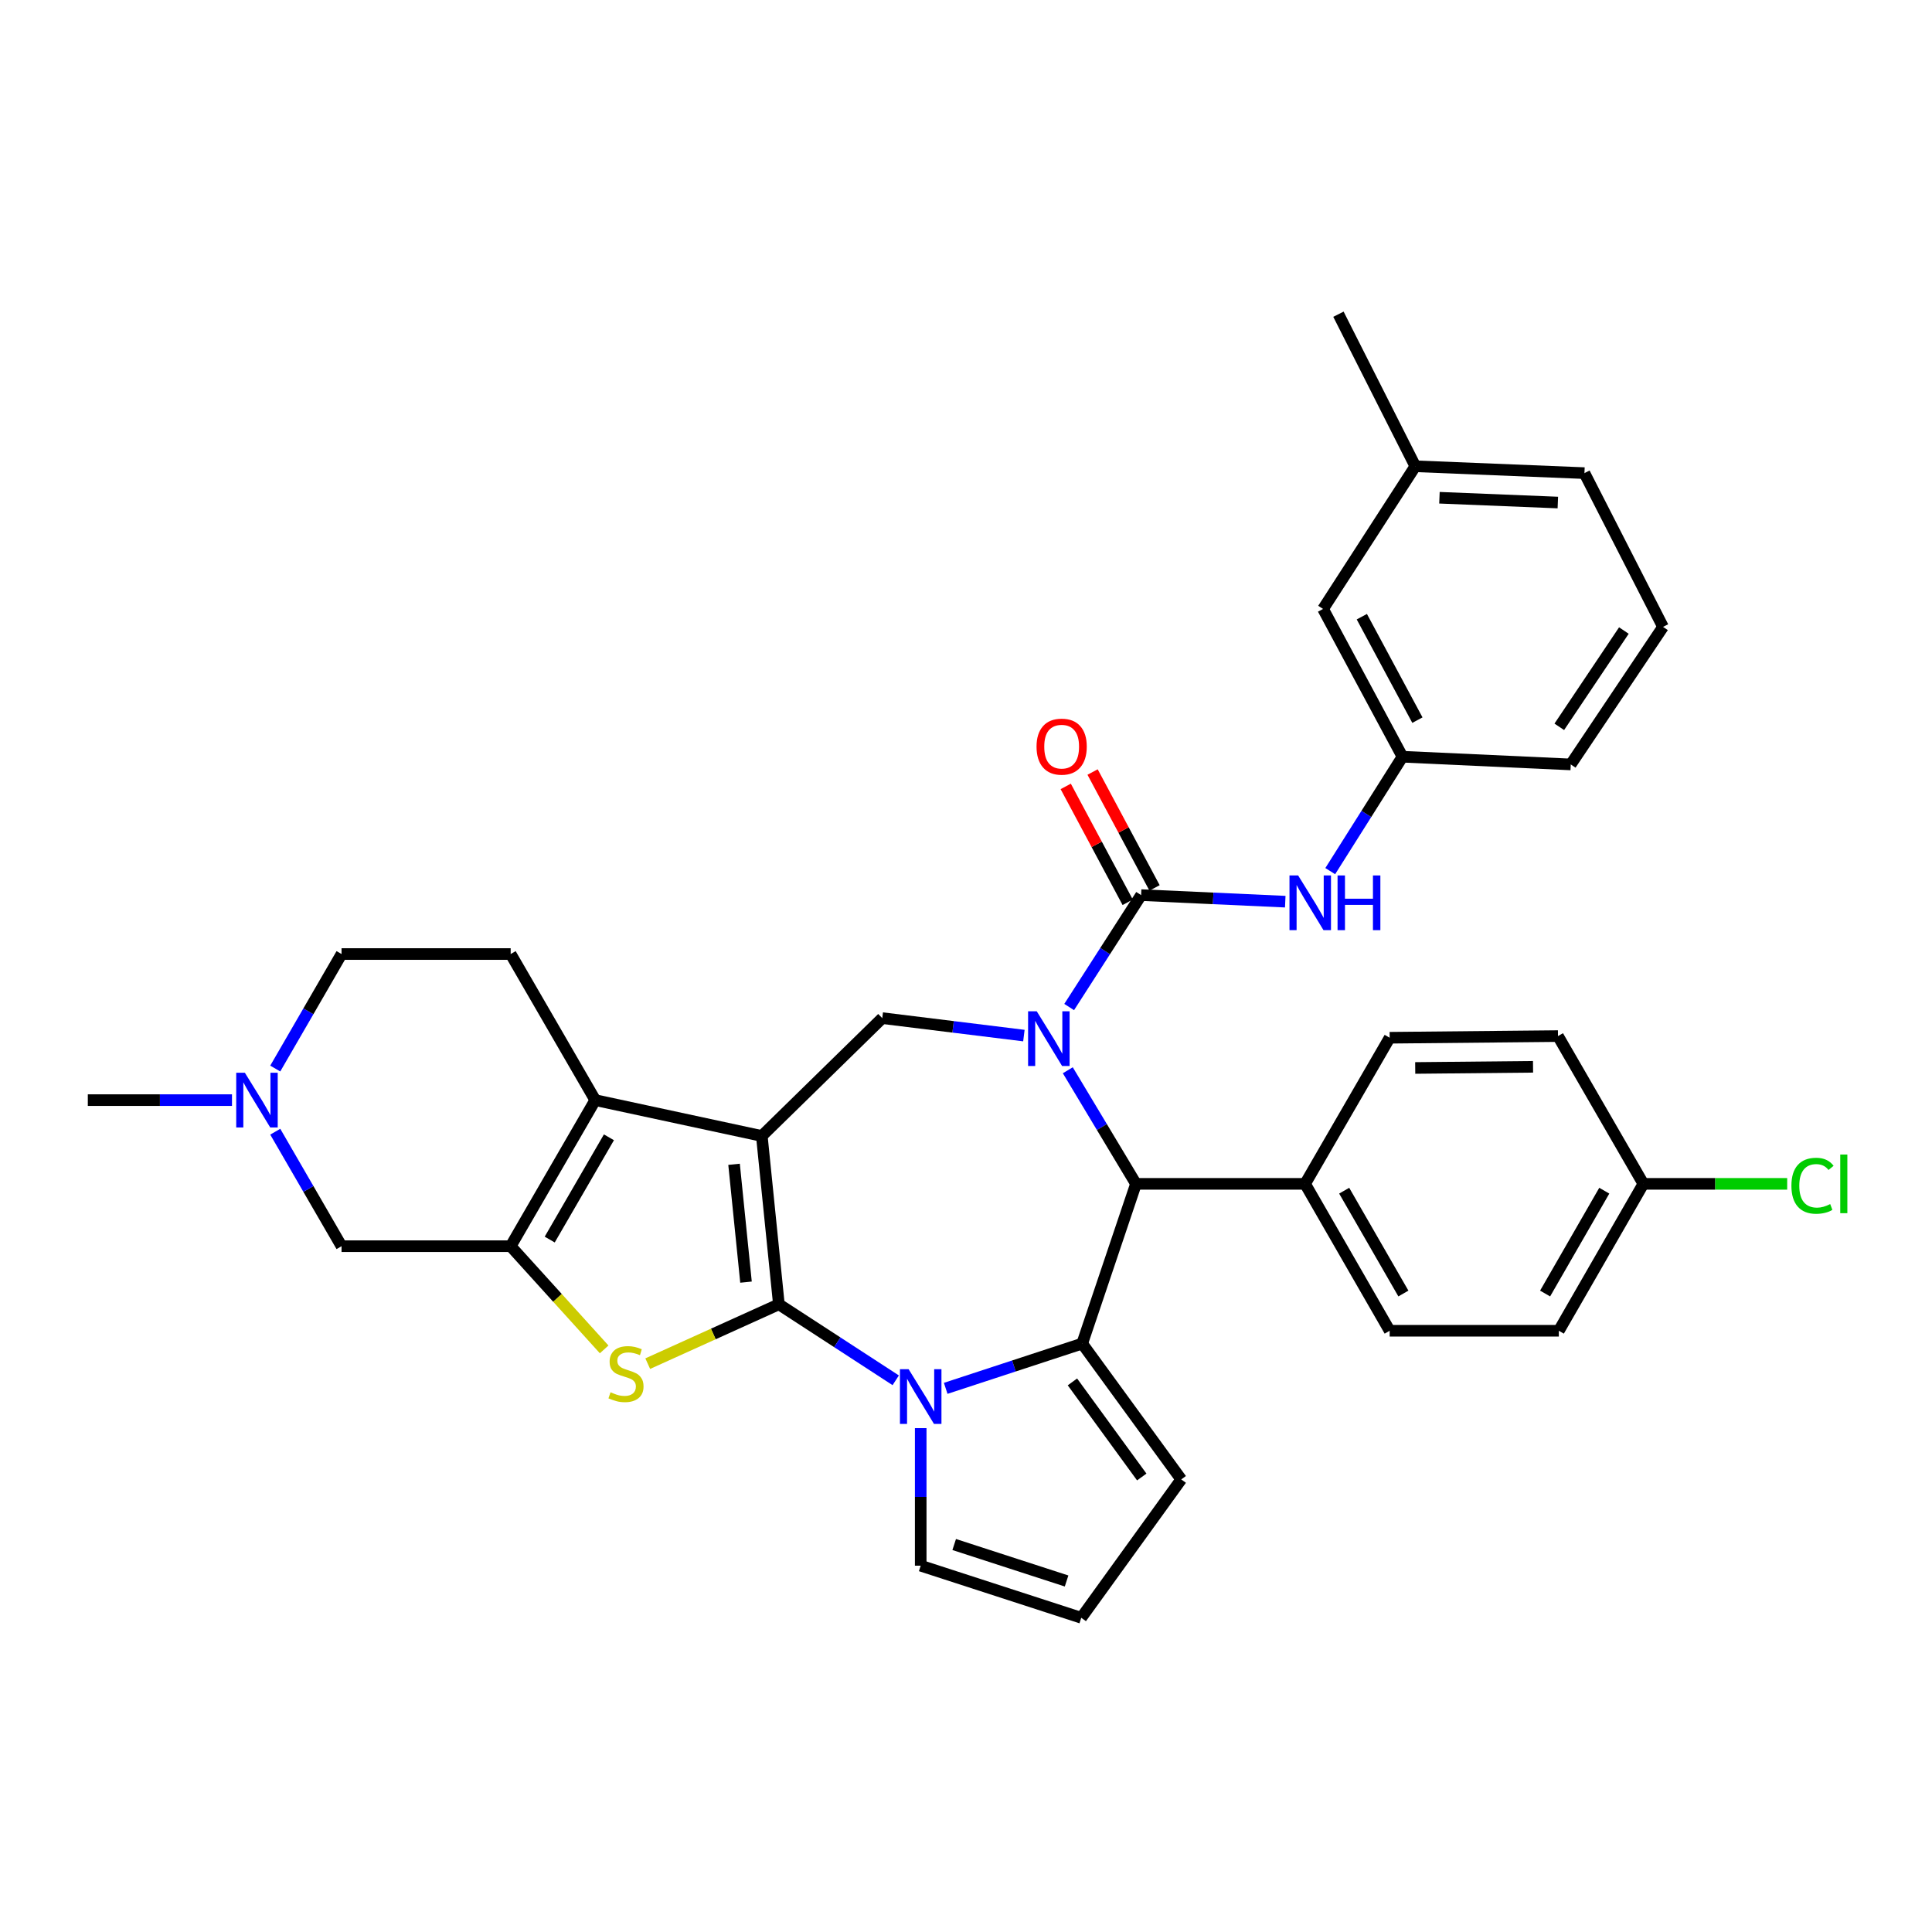<?xml version='1.0' encoding='iso-8859-1'?>
<svg version='1.1' baseProfile='full'
              xmlns='http://www.w3.org/2000/svg'
                      xmlns:rdkit='http://www.rdkit.org/xml'
                      xmlns:xlink='http://www.w3.org/1999/xlink'
                  xml:space='preserve'
width='1000px' height='1000px' viewBox='0 0 1000 1000'>
<!-- END OF HEADER -->
<rect style='opacity:1.0;fill:#FFFFFF;stroke:none' width='1000' height='1000' x='0' y='0'> </rect>
<path class='bond-0' d='M 403.146,675.104 L 394.314,587.982' style='fill:none;fill-rule:evenodd;stroke:#000000;stroke-width:6px;stroke-linecap:butt;stroke-linejoin:miter;stroke-opacity:1' />
<path class='bond-0' d='M 386.13,663.627 L 379.947,602.641' style='fill:none;fill-rule:evenodd;stroke:#000000;stroke-width:6px;stroke-linecap:butt;stroke-linejoin:miter;stroke-opacity:1' />
<path class='bond-2' d='M 403.146,675.104 L 433.387,694.773' style='fill:none;fill-rule:evenodd;stroke:#000000;stroke-width:6px;stroke-linecap:butt;stroke-linejoin:miter;stroke-opacity:1' />
<path class='bond-2' d='M 433.387,694.773 L 463.627,714.441' style='fill:none;fill-rule:evenodd;stroke:#0000FF;stroke-width:6px;stroke-linecap:butt;stroke-linejoin:miter;stroke-opacity:1' />
<path class='bond-4' d='M 403.146,675.104 L 369.206,690.464' style='fill:none;fill-rule:evenodd;stroke:#000000;stroke-width:6px;stroke-linecap:butt;stroke-linejoin:miter;stroke-opacity:1' />
<path class='bond-4' d='M 369.206,690.464 L 335.266,705.824' style='fill:none;fill-rule:evenodd;stroke:#CCCC00;stroke-width:6px;stroke-linecap:butt;stroke-linejoin:miter;stroke-opacity:1' />
<path class='bond-5' d='M 394.314,587.982 L 308.102,569.423' style='fill:none;fill-rule:evenodd;stroke:#000000;stroke-width:6px;stroke-linecap:butt;stroke-linejoin:miter;stroke-opacity:1' />
<path class='bond-9' d='M 394.314,587.982 L 456.657,526.979' style='fill:none;fill-rule:evenodd;stroke:#000000;stroke-width:6px;stroke-linecap:butt;stroke-linejoin:miter;stroke-opacity:1' />
<path class='bond-1' d='M 529.966,536.016 L 493.312,531.497' style='fill:none;fill-rule:evenodd;stroke:#0000FF;stroke-width:6px;stroke-linecap:butt;stroke-linejoin:miter;stroke-opacity:1' />
<path class='bond-1' d='M 493.312,531.497 L 456.657,526.979' style='fill:none;fill-rule:evenodd;stroke:#000000;stroke-width:6px;stroke-linecap:butt;stroke-linejoin:miter;stroke-opacity:1' />
<path class='bond-7' d='M 553.399,521.239 L 572.02,492.272' style='fill:none;fill-rule:evenodd;stroke:#0000FF;stroke-width:6px;stroke-linecap:butt;stroke-linejoin:miter;stroke-opacity:1' />
<path class='bond-7' d='M 572.02,492.272 L 590.641,463.304' style='fill:none;fill-rule:evenodd;stroke:#000000;stroke-width:6px;stroke-linecap:butt;stroke-linejoin:miter;stroke-opacity:1' />
<path class='bond-36' d='M 552.692,553.959 L 570.339,583.36' style='fill:none;fill-rule:evenodd;stroke:#0000FF;stroke-width:6px;stroke-linecap:butt;stroke-linejoin:miter;stroke-opacity:1' />
<path class='bond-36' d='M 570.339,583.36 L 587.986,612.761' style='fill:none;fill-rule:evenodd;stroke:#000000;stroke-width:6px;stroke-linecap:butt;stroke-linejoin:miter;stroke-opacity:1' />
<path class='bond-3' d='M 489.495,718.606 L 524.817,707.019' style='fill:none;fill-rule:evenodd;stroke:#0000FF;stroke-width:6px;stroke-linecap:butt;stroke-linejoin:miter;stroke-opacity:1' />
<path class='bond-3' d='M 524.817,707.019 L 560.139,695.433' style='fill:none;fill-rule:evenodd;stroke:#000000;stroke-width:6px;stroke-linecap:butt;stroke-linejoin:miter;stroke-opacity:1' />
<path class='bond-14' d='M 476.556,739.198 L 476.556,774.796' style='fill:none;fill-rule:evenodd;stroke:#0000FF;stroke-width:6px;stroke-linecap:butt;stroke-linejoin:miter;stroke-opacity:1' />
<path class='bond-14' d='M 476.556,774.796 L 476.556,810.393' style='fill:none;fill-rule:evenodd;stroke:#000000;stroke-width:6px;stroke-linecap:butt;stroke-linejoin:miter;stroke-opacity:1' />
<path class='bond-8' d='M 560.139,695.433 L 587.986,612.761' style='fill:none;fill-rule:evenodd;stroke:#000000;stroke-width:6px;stroke-linecap:butt;stroke-linejoin:miter;stroke-opacity:1' />
<path class='bond-15' d='M 560.139,695.433 L 611.407,765.741' style='fill:none;fill-rule:evenodd;stroke:#000000;stroke-width:6px;stroke-linecap:butt;stroke-linejoin:miter;stroke-opacity:1' />
<path class='bond-15' d='M 555.086,715.272 L 590.973,764.487' style='fill:none;fill-rule:evenodd;stroke:#000000;stroke-width:6px;stroke-linecap:butt;stroke-linejoin:miter;stroke-opacity:1' />
<path class='bond-6' d='M 312.712,698.442 L 288.515,671.737' style='fill:none;fill-rule:evenodd;stroke:#CCCC00;stroke-width:6px;stroke-linecap:butt;stroke-linejoin:miter;stroke-opacity:1' />
<path class='bond-6' d='M 288.515,671.737 L 264.318,645.032' style='fill:none;fill-rule:evenodd;stroke:#000000;stroke-width:6px;stroke-linecap:butt;stroke-linejoin:miter;stroke-opacity:1' />
<path class='bond-13' d='M 308.102,569.423 L 264.318,493.805' style='fill:none;fill-rule:evenodd;stroke:#000000;stroke-width:6px;stroke-linecap:butt;stroke-linejoin:miter;stroke-opacity:1' />
<path class='bond-34' d='M 308.102,569.423 L 264.318,645.032' style='fill:none;fill-rule:evenodd;stroke:#000000;stroke-width:6px;stroke-linecap:butt;stroke-linejoin:miter;stroke-opacity:1' />
<path class='bond-34' d='M 315.183,588.668 L 284.534,641.595' style='fill:none;fill-rule:evenodd;stroke:#000000;stroke-width:6px;stroke-linecap:butt;stroke-linejoin:miter;stroke-opacity:1' />
<path class='bond-11' d='M 264.318,645.032 L 176.783,645.032' style='fill:none;fill-rule:evenodd;stroke:#000000;stroke-width:6px;stroke-linecap:butt;stroke-linejoin:miter;stroke-opacity:1' />
<path class='bond-10' d='M 590.641,463.304 L 627.943,465.003' style='fill:none;fill-rule:evenodd;stroke:#000000;stroke-width:6px;stroke-linecap:butt;stroke-linejoin:miter;stroke-opacity:1' />
<path class='bond-10' d='M 627.943,465.003 L 665.245,466.702' style='fill:none;fill-rule:evenodd;stroke:#0000FF;stroke-width:6px;stroke-linecap:butt;stroke-linejoin:miter;stroke-opacity:1' />
<path class='bond-17' d='M 597.595,459.585 L 581.559,429.594' style='fill:none;fill-rule:evenodd;stroke:#000000;stroke-width:6px;stroke-linecap:butt;stroke-linejoin:miter;stroke-opacity:1' />
<path class='bond-17' d='M 581.559,429.594 L 565.523,399.602' style='fill:none;fill-rule:evenodd;stroke:#FF0000;stroke-width:6px;stroke-linecap:butt;stroke-linejoin:miter;stroke-opacity:1' />
<path class='bond-17' d='M 583.686,467.022 L 567.65,437.031' style='fill:none;fill-rule:evenodd;stroke:#000000;stroke-width:6px;stroke-linecap:butt;stroke-linejoin:miter;stroke-opacity:1' />
<path class='bond-17' d='M 567.65,437.031 L 551.614,407.039' style='fill:none;fill-rule:evenodd;stroke:#FF0000;stroke-width:6px;stroke-linecap:butt;stroke-linejoin:miter;stroke-opacity:1' />
<path class='bond-16' d='M 587.986,612.761 L 675.512,612.761' style='fill:none;fill-rule:evenodd;stroke:#000000;stroke-width:6px;stroke-linecap:butt;stroke-linejoin:miter;stroke-opacity:1' />
<path class='bond-19' d='M 688.529,450.895 L 707.225,421.288' style='fill:none;fill-rule:evenodd;stroke:#0000FF;stroke-width:6px;stroke-linecap:butt;stroke-linejoin:miter;stroke-opacity:1' />
<path class='bond-19' d='M 707.225,421.288 L 725.921,391.681' style='fill:none;fill-rule:evenodd;stroke:#000000;stroke-width:6px;stroke-linecap:butt;stroke-linejoin:miter;stroke-opacity:1' />
<path class='bond-12' d='M 176.783,645.032 L 159.626,615.4' style='fill:none;fill-rule:evenodd;stroke:#000000;stroke-width:6px;stroke-linecap:butt;stroke-linejoin:miter;stroke-opacity:1' />
<path class='bond-12' d='M 159.626,615.4 L 142.47,585.767' style='fill:none;fill-rule:evenodd;stroke:#0000FF;stroke-width:6px;stroke-linecap:butt;stroke-linejoin:miter;stroke-opacity:1' />
<path class='bond-29' d='M 120.078,569.423 L 82.766,569.423' style='fill:none;fill-rule:evenodd;stroke:#0000FF;stroke-width:6px;stroke-linecap:butt;stroke-linejoin:miter;stroke-opacity:1' />
<path class='bond-29' d='M 82.766,569.423 L 45.455,569.423' style='fill:none;fill-rule:evenodd;stroke:#000000;stroke-width:6px;stroke-linecap:butt;stroke-linejoin:miter;stroke-opacity:1' />
<path class='bond-37' d='M 142.469,553.079 L 159.626,523.442' style='fill:none;fill-rule:evenodd;stroke:#0000FF;stroke-width:6px;stroke-linecap:butt;stroke-linejoin:miter;stroke-opacity:1' />
<path class='bond-37' d='M 159.626,523.442 L 176.783,493.805' style='fill:none;fill-rule:evenodd;stroke:#000000;stroke-width:6px;stroke-linecap:butt;stroke-linejoin:miter;stroke-opacity:1' />
<path class='bond-20' d='M 264.318,493.805 L 176.783,493.805' style='fill:none;fill-rule:evenodd;stroke:#000000;stroke-width:6px;stroke-linecap:butt;stroke-linejoin:miter;stroke-opacity:1' />
<path class='bond-18' d='M 476.556,810.393 L 559.657,837.363' style='fill:none;fill-rule:evenodd;stroke:#000000;stroke-width:6px;stroke-linecap:butt;stroke-linejoin:miter;stroke-opacity:1' />
<path class='bond-18' d='M 493.89,799.437 L 552.061,818.316' style='fill:none;fill-rule:evenodd;stroke:#000000;stroke-width:6px;stroke-linecap:butt;stroke-linejoin:miter;stroke-opacity:1' />
<path class='bond-35' d='M 611.407,765.741 L 559.657,837.363' style='fill:none;fill-rule:evenodd;stroke:#000000;stroke-width:6px;stroke-linecap:butt;stroke-linejoin:miter;stroke-opacity:1' />
<path class='bond-21' d='M 675.512,612.761 L 719.288,688.8' style='fill:none;fill-rule:evenodd;stroke:#000000;stroke-width:6px;stroke-linecap:butt;stroke-linejoin:miter;stroke-opacity:1' />
<path class='bond-21' d='M 695.747,616.298 L 726.39,669.525' style='fill:none;fill-rule:evenodd;stroke:#000000;stroke-width:6px;stroke-linecap:butt;stroke-linejoin:miter;stroke-opacity:1' />
<path class='bond-22' d='M 675.512,612.761 L 719.288,537.134' style='fill:none;fill-rule:evenodd;stroke:#000000;stroke-width:6px;stroke-linecap:butt;stroke-linejoin:miter;stroke-opacity:1' />
<path class='bond-23' d='M 725.921,391.681 L 684.817,315.187' style='fill:none;fill-rule:evenodd;stroke:#000000;stroke-width:6px;stroke-linecap:butt;stroke-linejoin:miter;stroke-opacity:1' />
<path class='bond-23' d='M 733.648,372.742 L 704.876,319.196' style='fill:none;fill-rule:evenodd;stroke:#000000;stroke-width:6px;stroke-linecap:butt;stroke-linejoin:miter;stroke-opacity:1' />
<path class='bond-31' d='M 725.921,391.681 L 813.017,395.668' style='fill:none;fill-rule:evenodd;stroke:#000000;stroke-width:6px;stroke-linecap:butt;stroke-linejoin:miter;stroke-opacity:1' />
<path class='bond-25' d='M 719.288,688.8 L 806.849,688.8' style='fill:none;fill-rule:evenodd;stroke:#000000;stroke-width:6px;stroke-linecap:butt;stroke-linejoin:miter;stroke-opacity:1' />
<path class='bond-26' d='M 719.288,537.134 L 806.411,536.276' style='fill:none;fill-rule:evenodd;stroke:#000000;stroke-width:6px;stroke-linecap:butt;stroke-linejoin:miter;stroke-opacity:1' />
<path class='bond-26' d='M 732.512,552.777 L 793.498,552.176' style='fill:none;fill-rule:evenodd;stroke:#000000;stroke-width:6px;stroke-linecap:butt;stroke-linejoin:miter;stroke-opacity:1' />
<path class='bond-28' d='M 684.817,315.187 L 732.562,241.339' style='fill:none;fill-rule:evenodd;stroke:#000000;stroke-width:6px;stroke-linecap:butt;stroke-linejoin:miter;stroke-opacity:1' />
<path class='bond-24' d='M 850.607,612.761 L 806.411,536.276' style='fill:none;fill-rule:evenodd;stroke:#000000;stroke-width:6px;stroke-linecap:butt;stroke-linejoin:miter;stroke-opacity:1' />
<path class='bond-27' d='M 850.607,612.761 L 887.825,612.761' style='fill:none;fill-rule:evenodd;stroke:#000000;stroke-width:6px;stroke-linecap:butt;stroke-linejoin:miter;stroke-opacity:1' />
<path class='bond-27' d='M 887.825,612.761 L 925.042,612.761' style='fill:none;fill-rule:evenodd;stroke:#00CC00;stroke-width:6px;stroke-linecap:butt;stroke-linejoin:miter;stroke-opacity:1' />
<path class='bond-38' d='M 850.607,612.761 L 806.849,688.8' style='fill:none;fill-rule:evenodd;stroke:#000000;stroke-width:6px;stroke-linecap:butt;stroke-linejoin:miter;stroke-opacity:1' />
<path class='bond-38' d='M 830.373,616.3 L 799.742,669.527' style='fill:none;fill-rule:evenodd;stroke:#000000;stroke-width:6px;stroke-linecap:butt;stroke-linejoin:miter;stroke-opacity:1' />
<path class='bond-33' d='M 732.562,241.339 L 692.773,162.637' style='fill:none;fill-rule:evenodd;stroke:#000000;stroke-width:6px;stroke-linecap:butt;stroke-linejoin:miter;stroke-opacity:1' />
<path class='bond-39' d='M 732.562,241.339 L 820.106,244.888' style='fill:none;fill-rule:evenodd;stroke:#000000;stroke-width:6px;stroke-linecap:butt;stroke-linejoin:miter;stroke-opacity:1' />
<path class='bond-39' d='M 745.055,257.63 L 806.336,260.114' style='fill:none;fill-rule:evenodd;stroke:#000000;stroke-width:6px;stroke-linecap:butt;stroke-linejoin:miter;stroke-opacity:1' />
<path class='bond-30' d='M 860.78,324.475 L 813.017,395.668' style='fill:none;fill-rule:evenodd;stroke:#000000;stroke-width:6px;stroke-linecap:butt;stroke-linejoin:miter;stroke-opacity:1' />
<path class='bond-30' d='M 840.518,326.367 L 807.084,376.202' style='fill:none;fill-rule:evenodd;stroke:#000000;stroke-width:6px;stroke-linecap:butt;stroke-linejoin:miter;stroke-opacity:1' />
<path class='bond-32' d='M 860.78,324.475 L 820.106,244.888' style='fill:none;fill-rule:evenodd;stroke:#000000;stroke-width:6px;stroke-linecap:butt;stroke-linejoin:miter;stroke-opacity:1' />
<path  class='atom-2' d='M 536.618 523.447
L 545.898 538.447
Q 546.818 539.927, 548.298 542.607
Q 549.778 545.287, 549.858 545.447
L 549.858 523.447
L 553.618 523.447
L 553.618 551.767
L 549.738 551.767
L 539.778 535.367
Q 538.618 533.447, 537.378 531.247
Q 536.178 529.047, 535.818 528.367
L 535.818 551.767
L 532.138 551.767
L 532.138 523.447
L 536.618 523.447
' fill='#0000FF'/>
<path  class='atom-3' d='M 470.296 708.69
L 479.576 723.69
Q 480.496 725.17, 481.976 727.85
Q 483.456 730.53, 483.536 730.69
L 483.536 708.69
L 487.296 708.69
L 487.296 737.01
L 483.416 737.01
L 473.456 720.61
Q 472.296 718.69, 471.056 716.49
Q 469.856 714.29, 469.496 713.61
L 469.496 737.01
L 465.816 737.01
L 465.816 708.69
L 470.296 708.69
' fill='#0000FF'/>
<path  class='atom-5' d='M 316.015 720.636
Q 316.335 720.756, 317.655 721.316
Q 318.975 721.876, 320.415 722.236
Q 321.895 722.556, 323.335 722.556
Q 326.015 722.556, 327.575 721.276
Q 329.135 719.956, 329.135 717.676
Q 329.135 716.116, 328.335 715.156
Q 327.575 714.196, 326.375 713.676
Q 325.175 713.156, 323.175 712.556
Q 320.655 711.796, 319.135 711.076
Q 317.655 710.356, 316.575 708.836
Q 315.535 707.316, 315.535 704.756
Q 315.535 701.196, 317.935 698.996
Q 320.375 696.796, 325.175 696.796
Q 328.455 696.796, 332.175 698.356
L 331.255 701.436
Q 327.855 700.036, 325.295 700.036
Q 322.535 700.036, 321.015 701.196
Q 319.495 702.316, 319.535 704.276
Q 319.535 705.796, 320.295 706.716
Q 321.095 707.636, 322.215 708.156
Q 323.375 708.676, 325.295 709.276
Q 327.855 710.076, 329.375 710.876
Q 330.895 711.676, 331.975 713.316
Q 333.095 714.916, 333.095 717.676
Q 333.095 721.596, 330.455 723.716
Q 327.855 725.796, 323.495 725.796
Q 320.975 725.796, 319.055 725.236
Q 317.175 724.716, 314.935 723.796
L 316.015 720.636
' fill='#CCCC00'/>
<path  class='atom-11' d='M 671.915 453.131
L 681.195 468.131
Q 682.115 469.611, 683.595 472.291
Q 685.075 474.971, 685.155 475.131
L 685.155 453.131
L 688.915 453.131
L 688.915 481.451
L 685.035 481.451
L 675.075 465.051
Q 673.915 463.131, 672.675 460.931
Q 671.475 458.731, 671.115 458.051
L 671.115 481.451
L 667.435 481.451
L 667.435 453.131
L 671.915 453.131
' fill='#0000FF'/>
<path  class='atom-11' d='M 692.315 453.131
L 696.155 453.131
L 696.155 465.171
L 710.635 465.171
L 710.635 453.131
L 714.475 453.131
L 714.475 481.451
L 710.635 481.451
L 710.635 468.371
L 696.155 468.371
L 696.155 481.451
L 692.315 481.451
L 692.315 453.131
' fill='#0000FF'/>
<path  class='atom-13' d='M 126.747 555.263
L 136.027 570.263
Q 136.947 571.743, 138.427 574.423
Q 139.907 577.103, 139.987 577.263
L 139.987 555.263
L 143.747 555.263
L 143.747 583.583
L 139.867 583.583
L 129.907 567.183
Q 128.747 565.263, 127.507 563.063
Q 126.307 560.863, 125.947 560.183
L 125.947 583.583
L 122.267 583.583
L 122.267 555.263
L 126.747 555.263
' fill='#0000FF'/>
<path  class='atom-18' d='M 536.511 386.46
Q 536.511 379.66, 539.871 375.86
Q 543.231 372.06, 549.511 372.06
Q 555.791 372.06, 559.151 375.86
Q 562.511 379.66, 562.511 386.46
Q 562.511 393.34, 559.111 397.26
Q 555.711 401.14, 549.511 401.14
Q 543.271 401.14, 539.871 397.26
Q 536.511 393.38, 536.511 386.46
M 549.511 397.94
Q 553.831 397.94, 556.151 395.06
Q 558.511 392.14, 558.511 386.46
Q 558.511 380.9, 556.151 378.1
Q 553.831 375.26, 549.511 375.26
Q 545.191 375.26, 542.831 378.06
Q 540.511 380.86, 540.511 386.46
Q 540.511 392.18, 542.831 395.06
Q 545.191 397.94, 549.511 397.94
' fill='#FF0000'/>
<path  class='atom-28' d='M 927.231 613.741
Q 927.231 606.701, 930.511 603.021
Q 933.831 599.301, 940.111 599.301
Q 945.951 599.301, 949.071 603.421
L 946.431 605.581
Q 944.151 602.581, 940.111 602.581
Q 935.831 602.581, 933.551 605.461
Q 931.311 608.301, 931.311 613.741
Q 931.311 619.341, 933.631 622.221
Q 935.991 625.101, 940.551 625.101
Q 943.671 625.101, 947.311 623.221
L 948.431 626.221
Q 946.951 627.181, 944.711 627.741
Q 942.471 628.301, 939.991 628.301
Q 933.831 628.301, 930.511 624.541
Q 927.231 620.781, 927.231 613.741
' fill='#00CC00'/>
<path  class='atom-28' d='M 952.511 597.581
L 956.191 597.581
L 956.191 627.941
L 952.511 627.941
L 952.511 597.581
' fill='#00CC00'/>
</svg>
